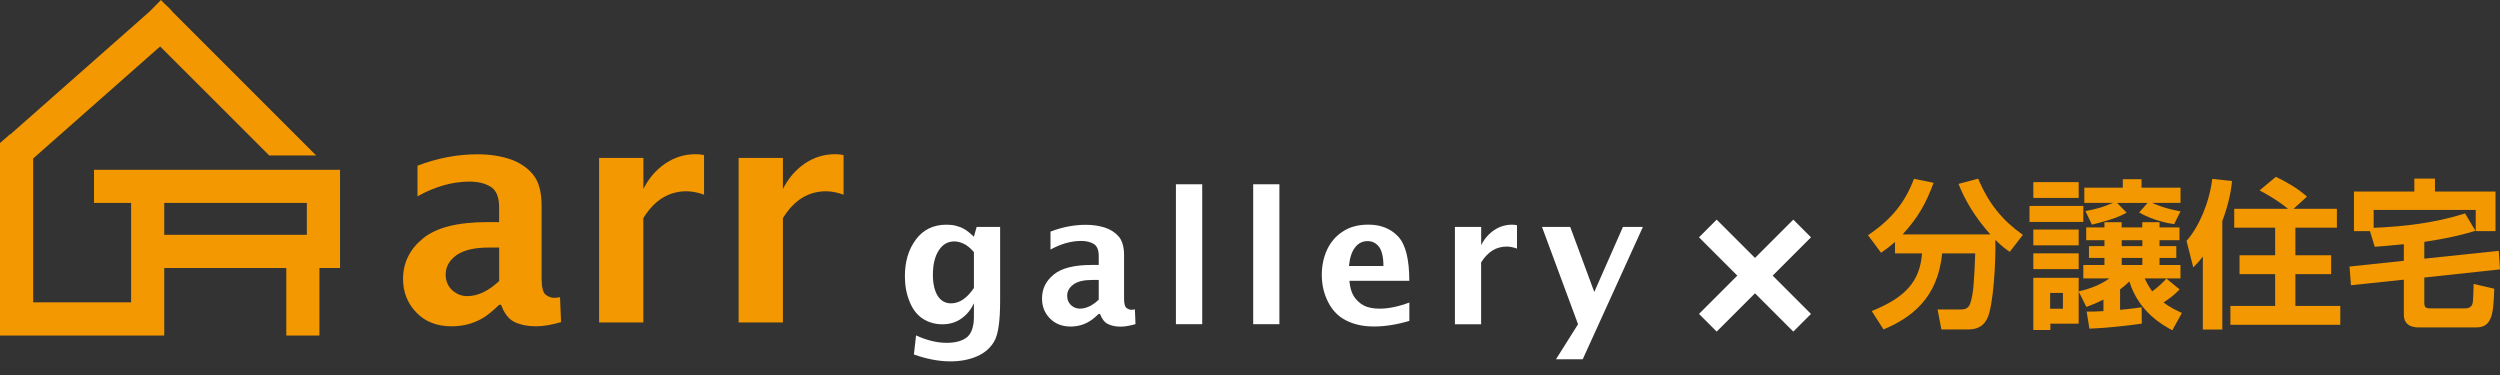 <svg width="240" height="36" viewBox="0 0 240 36" fill="none" xmlns="http://www.w3.org/2000/svg">
<rect x="0" y="0" width="240" height="36" fill="#333333" stroke="none"/>
<g clip-path="url(#clip0_3_206)">
<path d="M47.919 29.263C47.31 29.856 46.78 30.282 46.328 30.549C45.877 30.807 45.409 31.001 44.921 31.132C44.433 31.258 43.907 31.326 43.361 31.326C41.949 31.326 40.825 30.891 39.975 30.008C39.124 29.131 38.693 28.05 38.693 26.774C38.693 25.225 39.339 23.923 40.605 22.888C41.881 21.843 43.934 21.323 46.785 21.323H47.914V19.89C47.914 18.924 47.646 18.268 47.116 17.937C46.58 17.601 45.892 17.433 45.073 17.433C43.44 17.433 41.776 17.905 40.08 18.845V15.905C42.001 15.175 43.923 14.812 45.835 14.812C46.995 14.812 48.045 14.97 48.969 15.28C49.888 15.6 50.623 16.094 51.175 16.761C51.721 17.427 51.994 18.42 51.994 19.748V26.737C51.994 27.593 52.136 28.113 52.398 28.302C52.655 28.491 52.918 28.591 53.186 28.591C53.333 28.591 53.532 28.564 53.763 28.533L53.863 30.922C52.96 31.185 52.157 31.326 51.458 31.326C50.676 31.326 49.993 31.19 49.421 30.927C48.849 30.66 48.413 30.108 48.108 29.263H47.914H47.919ZM47.919 26.973V23.765H46.911C45.525 23.765 44.485 24.017 43.808 24.506C43.125 25.004 42.784 25.624 42.784 26.359C42.784 26.963 42.994 27.467 43.403 27.85C43.818 28.228 44.301 28.428 44.863 28.428C45.357 28.428 45.866 28.307 46.375 28.066C46.89 27.824 47.405 27.462 47.919 26.979" fill="#F39800"/>
<path d="M57.512 30.959V15.164H61.766V18.142C62.27 17.128 62.963 16.32 63.85 15.71C64.732 15.107 65.714 14.802 66.796 14.802C67.058 14.802 67.321 14.828 67.589 14.886V18.688C66.995 18.478 66.428 18.362 65.903 18.362C65.063 18.362 64.291 18.577 63.598 18.997C62.91 19.428 62.296 20.069 61.76 20.935V30.959H57.507H57.512Z" fill="#F39800"/>
<path d="M70.907 30.959V15.164H75.16V18.142C75.67 17.128 76.363 16.32 77.24 15.71C78.127 15.107 79.104 14.802 80.191 14.802C80.453 14.802 80.721 14.828 80.984 14.886V18.688C80.39 18.478 79.829 18.362 79.303 18.362C78.453 18.362 77.691 18.577 76.998 18.997C76.31 19.428 75.696 20.069 75.16 20.935V30.959H70.907Z" fill="#F39800"/>
<path d="M87.736 34.025L87.941 32.198C88.965 32.671 89.947 32.912 90.876 32.912C91.748 32.912 92.399 32.723 92.845 32.361C93.276 31.993 93.496 31.332 93.496 30.387V29.116C93.223 29.704 92.835 30.192 92.315 30.565C91.806 30.933 91.191 31.132 90.477 31.132C89.763 31.132 89.128 30.948 88.576 30.586C88.025 30.224 87.605 29.678 87.316 28.942C87.017 28.218 86.87 27.409 86.87 26.511C86.87 25.104 87.222 23.928 87.93 22.988C88.629 22.048 89.611 21.57 90.866 21.57C91.197 21.57 91.501 21.602 91.774 21.675C92.052 21.744 92.31 21.843 92.572 21.99C92.829 22.137 93.134 22.384 93.491 22.731L93.759 21.786H96.012V28.916C96.012 30.801 95.833 32.067 95.471 32.723C95.108 33.379 94.552 33.873 93.806 34.199C93.061 34.529 92.199 34.692 91.233 34.692C90.152 34.692 88.981 34.472 87.731 34.031M93.496 27.651V24.201C93.145 23.797 92.803 23.524 92.499 23.392C92.194 23.251 91.905 23.177 91.611 23.177C90.992 23.177 90.493 23.461 90.12 24.038C89.742 24.626 89.558 25.409 89.558 26.396C89.558 27.241 89.716 27.908 90.01 28.391C90.314 28.874 90.745 29.121 91.296 29.121C91.706 29.121 92.094 28.995 92.451 28.753C92.819 28.507 93.16 28.139 93.491 27.656" fill="white"/>
<path d="M105.479 30.129C105.117 30.476 104.807 30.728 104.539 30.875C104.271 31.038 103.998 31.153 103.704 31.227C103.41 31.305 103.111 31.347 102.78 31.347C101.95 31.347 101.283 31.074 100.79 30.565C100.28 30.045 100.034 29.41 100.034 28.654C100.034 27.74 100.401 26.968 101.163 26.354C101.908 25.739 103.126 25.435 104.812 25.435H105.479V24.584C105.479 24.012 105.327 23.629 105.011 23.424C104.691 23.23 104.287 23.13 103.799 23.13C102.838 23.13 101.85 23.403 100.848 23.959V22.232C101.987 21.796 103.121 21.581 104.25 21.581C104.938 21.581 105.558 21.681 106.114 21.864C106.65 22.053 107.086 22.337 107.422 22.736C107.742 23.135 107.91 23.713 107.91 24.5V28.638C107.91 29.142 107.983 29.452 108.146 29.562C108.293 29.672 108.456 29.741 108.608 29.741C108.703 29.741 108.813 29.725 108.95 29.699L109.007 31.116C108.477 31.269 107.994 31.358 107.584 31.358C107.117 31.358 106.723 31.279 106.382 31.116C106.046 30.964 105.789 30.633 105.6 30.14H105.489L105.479 30.129ZM105.479 28.769V26.874H104.896C104.066 26.874 103.452 27.01 103.048 27.309C102.649 27.604 102.449 27.961 102.449 28.391C102.449 28.753 102.559 29.047 102.811 29.289C103.048 29.51 103.342 29.63 103.673 29.63C103.967 29.63 104.261 29.557 104.57 29.415C104.87 29.273 105.174 29.053 105.479 28.769Z" fill="white"/>
<path d="M115.413 17.69H112.888V31.122H115.413V17.69Z" fill="white"/>
<path d="M122.822 17.69H120.307V31.122H122.822V17.69Z" fill="white"/>
<path d="M135.288 30.807C134.096 31.164 132.967 31.342 131.901 31.342C130.835 31.342 130.011 31.148 129.249 30.775C128.488 30.402 127.91 29.804 127.501 29C127.086 28.197 126.892 27.32 126.892 26.386C126.892 25.514 127.06 24.71 127.401 23.965C127.758 23.224 128.257 22.636 128.924 22.216C129.58 21.78 130.394 21.565 131.371 21.565C132.568 21.565 133.513 21.954 134.227 22.71C134.936 23.471 135.293 24.884 135.293 26.958H129.543C129.596 27.588 129.743 28.081 129.969 28.444C130.2 28.806 130.51 29.095 130.898 29.315C131.292 29.526 131.807 29.631 132.458 29.631C133.292 29.631 134.243 29.436 135.298 29.042V30.807H135.288ZM129.501 25.535H132.809C132.809 24.679 132.662 24.065 132.384 23.692C132.101 23.329 131.738 23.146 131.287 23.146C130.804 23.146 130.394 23.345 130.084 23.755C129.769 24.159 129.575 24.752 129.501 25.535Z" fill="white"/>
<path d="M139.672 31.127V21.786H142.193V23.539C142.492 22.936 142.902 22.463 143.421 22.106C143.941 21.749 144.529 21.57 145.165 21.57C145.322 21.57 145.469 21.586 145.632 21.623V23.865C145.275 23.734 144.944 23.671 144.634 23.671C144.141 23.671 143.679 23.797 143.274 24.049C142.87 24.306 142.508 24.679 142.187 25.193V31.132H139.667L139.672 31.127Z" fill="white"/>
<path d="M149.376 34.487L151.492 31.127L148.032 21.786H150.741L153.051 28.029L155.803 21.786H157.719L151.943 34.487H149.376Z" fill="white"/>
<path d="M9.026 16.304V19.481H12.586V29.021H3.187V15.212L15.374 4.458L25.845 14.923H30.35L16.619 1.192L16.272 0.803L15.758 0.32L15.453 0L14.366 1.103L0.992 12.901H0.945L0 13.731V32.209H15.768V25.729H27.483V32.209H30.665V25.729H32.644V16.304H9.026ZM29.457 19.481V22.542H15.768V19.481H29.457Z" fill="#F39800"/>
<path d="M163.952 30.985L173.005 21.933" stroke="white" stroke-width="2.4" stroke-miterlimit="10"/>
<path d="M173.005 30.985L163.952 21.933" stroke="white" stroke-width="2.4" stroke-miterlimit="10"/>
<path d="M181.931 23.219C181.332 23.739 180.965 24.002 180.582 24.264L179.327 22.578C181.674 20.998 182.897 19.386 183.743 17.165L185.628 17.548C184.877 19.575 184.094 20.94 182.65 22.5H191.067C189.623 20.872 188.647 19.265 188.017 17.653L189.902 17.149C190.931 19.586 192.249 21.166 194.197 22.547L192.937 24.175C192.553 23.912 192.217 23.686 191.556 23.025C191.603 25.445 191.341 29.268 190.821 30.476C190.332 31.594 189.392 31.626 188.873 31.626H186.373L186.006 29.709H188.29C188.92 29.709 189.072 29.31 189.135 29.142C189.471 28.223 189.518 26.826 189.623 24.327H186.447C186.016 28.696 183.428 30.523 180.818 31.626L179.684 29.861C182.965 28.544 184.315 26.979 184.514 24.327H181.921V23.224L181.931 23.219Z" fill="#F39800"/>
<path d="M194.832 19.769H199.999V21.303H194.832V19.769ZM195.2 17.485H199.553V19.003H195.2V17.485ZM199.553 28.003V31.069H196.838V31.683H195.2V26.669H199.553V27.971C200.031 27.861 201.364 27.556 202.499 26.727H199.999V25.44H202.026V24.763H200.54V23.629H202.026V23.062H200.277V21.833H202.026V21.329H203.68V21.833H205.66V21.329H207.314V21.833H209.23V23.062H207.314V23.629H208.926V24.763H207.314V25.44H209.325V26.727H205.891C206.227 27.446 206.489 27.798 206.61 27.971C207.24 27.509 207.592 27.157 207.975 26.742L209.246 27.787C208.574 28.433 208.526 28.465 207.697 29.042C208.358 29.531 208.983 29.825 209.461 30.04L208.542 31.71C207.697 31.248 205.339 29.993 204.415 27.015C204.032 27.399 203.738 27.63 203.528 27.782V29.746C204.741 29.625 205.182 29.562 205.597 29.499L205.612 31.064C204.342 31.263 201.947 31.51 200.582 31.552L200.319 29.914C200.808 29.914 201.254 29.914 201.931 29.867V28.764C201.149 29.147 200.734 29.3 200.293 29.468L199.558 27.997L199.553 28.003ZM195.2 22.038H199.553V23.555H195.2V22.038ZM195.2 24.322H199.553V25.839H195.2V24.322ZM196.812 28.123V29.641H198.041V28.123H196.812ZM200.204 20.258C201.291 20.058 201.842 19.906 202.84 19.475H200.094V18.015H203.79V17.202H205.586V18.015H209.33V19.475H206.599C206.799 19.564 207.749 20.011 209.33 20.289L208.716 21.518C208.285 21.455 206.736 21.198 205.355 20.399L206.169 19.48H203.239L204.158 20.415C203.68 20.678 203.024 21.029 200.829 21.565L200.199 20.263L200.204 20.258ZM203.685 23.062V23.629H205.665V23.062H203.685ZM203.685 24.763V25.44H205.665V24.763H203.685Z" fill="#F39800"/>
<path d="M211.472 24.626C211.12 25.088 210.874 25.346 210.553 25.671L209.907 23.125C211.12 21.759 212.118 19.381 212.375 17.175L214.276 17.375C214.213 18.005 214.061 19.307 213.342 21.224V31.636H211.472V24.626ZM219.648 20.042C218.466 19.092 217.379 18.525 216.917 18.278L218.482 16.976C219.249 17.328 220.582 18.063 221.47 18.877L220.183 20.042H224.342V21.854H220.357V24.506H223.791V26.317H220.357V29.368H224.668V31.179H214.119V29.368H218.414V26.317H214.996V24.506H218.414V21.854H214.486V20.042H219.653H219.648Z" fill="#F39800"/>
<path d="M230.769 23.445C229.341 23.581 228.653 23.644 227.976 23.692L227.514 22.19H225.98V18.388H231.777V17.144H233.757V18.388H239.569V22.19H237.669V20.152H227.871V21.87C230.848 21.749 233.804 21.392 236.645 20.489L237.642 22.158C235.631 22.773 233.762 23.061 232.733 23.219V24.831L239.879 24.08L240 25.86L232.733 26.643V29.005C232.733 29.483 232.812 29.604 233.331 29.604H236.645C237.212 29.604 237.317 29.284 237.364 29.142C237.427 28.958 237.469 27.546 237.469 27.257L239.449 27.719C239.359 30.019 239.296 31.431 237.732 31.431H232.182C231.935 31.431 230.769 31.431 230.769 30.218V26.847L225.691 27.383L225.555 25.587L230.769 25.036V23.455V23.445Z" fill="#F39800"/>
</g>
<defs>
<clipPath id="clip0_3_206">
<rect width="240" height="34.692" fill="white"/>
</clipPath>
</defs>
</svg>
